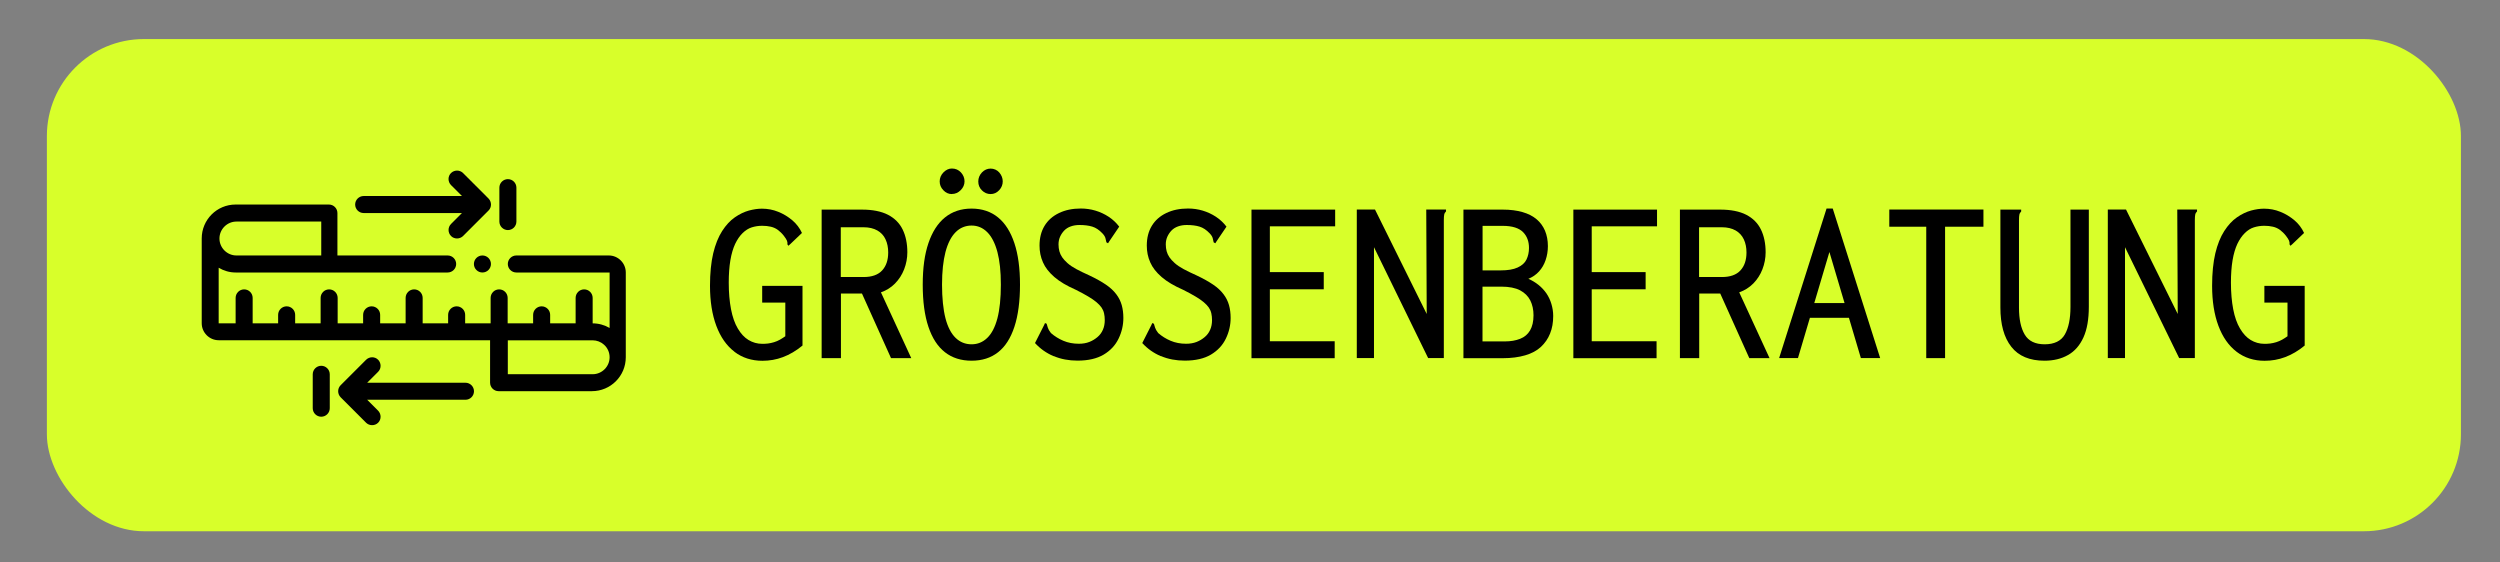 <?xml version="1.0" encoding="UTF-8"?>
<svg id="Ebene_1" xmlns="http://www.w3.org/2000/svg" version="1.1" viewBox="0 0 320 72">
  <rect x="0" y="0" width="320" height="72" fill="#808080" stroke="none"/>
  <!-- Generator: Adobe Illustrator 29.2.1, SVG Export Plug-In . SVG Version: 2.1.0 Build 116)  -->
  <defs>
    <style>
      .st0 {
        fill: #d8ff2a;
      }
    </style>
  </defs>
  <rect class="st0" x="6" y="5" width="309" height="63" rx="12.42" ry="12.42"/>
  <g>
    <path d="M78.03,32.7h-11.94c-.6,0-1.09.49-1.09,1.09s.49,1.09,1.09,1.09h11.94v7.1c-.65-.38-1.4-.59-2.17-.59v-3.26c0-.6-.49-1.09-1.09-1.09s-1.09.49-1.09,1.09v3.26h-3.26v-1.09c0-.6-.49-1.09-1.09-1.09s-1.09.49-1.09,1.09v1.09h-3.26v-3.26c0-.6-.49-1.09-1.09-1.09s-1.09.49-1.09,1.09v3.26h-3.26v-1.09c0-.6-.49-1.09-1.09-1.09s-1.09.49-1.09,1.09v1.09h-3.26v-3.26c0-.6-.49-1.09-1.09-1.09s-1.09.49-1.09,1.09v3.26h-3.26v-1.09c0-.6-.49-1.09-1.09-1.09s-1.09.49-1.09,1.09v1.09h-3.26v-3.26c0-.6-.49-1.09-1.09-1.09s-1.09.49-1.09,1.09v3.26h-3.26v-1.09c0-.6-.49-1.09-1.09-1.09s-1.09.49-1.09,1.09v1.09h-3.26v-3.26c0-.6-.49-1.09-1.09-1.09s-1.09.49-1.09,1.09v3.26h-2.17v-7.12c.64.38,1.38.61,2.17.61h27.14c.6,0,1.09-.49,1.09-1.09s-.49-1.09-1.09-1.09h-14.11v-5.43c0-.6-.49-1.09-1.09-1.09h-11.94c-2.4,0-4.34,1.94-4.34,4.34v10.86c0,1.19.98,2.17,2.17,2.17h34.74v5.43c0,.6.49,1.09,1.09,1.09h11.94c2.4,0,4.34-1.94,4.34-4.34v-10.86c0-1.19-.98-2.17-2.17-2.17ZM30.26,28.36h10.86v4.34h-10.86c-1.19,0-2.17-.98-2.17-2.17s.98-2.17,2.17-2.17ZM75.86,47.9h-10.86v-4.34h10.86c.53,0,1.05.2,1.44.55.47.41.73,1,.73,1.62,0,1.19-.98,2.17-2.17,2.17Z"/>
    <path d="M46.55,27.27h12.58l-1.4,1.4c-.42.42-.42,1.11,0,1.54.42.42,1.11.42,1.54,0l3.26-3.26c.42-.42.42-1.11,0-1.54l-3.26-3.26c-.42-.42-1.11-.42-1.54,0s-.42,1.11,0,1.54l1.4,1.4h-12.58c-.6,0-1.09.49-1.09,1.09s.49,1.09,1.09,1.09Z"/>
    <path d="M65.01,29.45c.6,0,1.09-.49,1.09-1.09v-4.34c0-.6-.49-1.09-1.09-1.09s-1.09.49-1.09,1.09v4.34c0,.6.49,1.09,1.09,1.09Z"/>
    <path d="M59.58,48.99h-12.58l1.4-1.4c.42-.42.42-1.11,0-1.54s-1.11-.42-1.54,0l-3.26,3.26c-.42.42-.42,1.11,0,1.54l3.26,3.26c.4.4,1.1.43,1.54,0,.42-.42.42-1.11,0-1.54l-1.4-1.4h12.58c.6,0,1.09-.49,1.09-1.09s-.49-1.09-1.09-1.09Z"/>
    <path d="M41.12,46.82c-.6,0-1.09.49-1.09,1.09v4.34c0,.6.49,1.09,1.09,1.09s1.09-.49,1.09-1.09v-4.34c0-.6-.49-1.09-1.09-1.09Z"/>
    <circle cx="61.75" cy="33.79" r="1.09"/>
  </g>
  <g>
    <path d="M94.01,45.02c-1.01-.77-1.78-1.87-2.32-3.31-.54-1.44-.81-3.15-.81-5.13,0-1.62.14-3,.41-4.15.27-1.14.66-2.1,1.14-2.85.49-.76,1.03-1.35,1.63-1.76.6-.42,1.2-.7,1.8-.87.6-.16,1.15-.24,1.66-.24.73,0,1.43.13,2.09.4.66.26,1.26.63,1.8,1.08.54.46.95,1,1.24,1.63l-1.5,1.43-.24.21-.12-.18c.02-.16,0-.32-.06-.47-.06-.15-.19-.36-.4-.63-.24-.31-.5-.55-.76-.75-.26-.19-.56-.33-.9-.41-.34-.08-.71-.12-1.11-.12-.47,0-.91.07-1.33.2-.42.13-.81.38-1.18.74-.37.36-.68.82-.95,1.38-.26.56-.47,1.25-.61,2.08-.14.83-.21,1.79-.21,2.88,0,1.27.1,2.41.29,3.4.19.99.48,1.82.87,2.47.39.66.84,1.15,1.37,1.47.53.32,1.12.49,1.77.49.22,0,.46-.01.72-.04.25-.03.51-.09.78-.17s.51-.19.75-.32c.23-.13.46-.28.69-.44v-4.31h-2.96v-2.14h5.16v7.64c-.81.67-1.65,1.16-2.5,1.48s-1.73.47-2.62.47c-1.38,0-2.58-.38-3.59-1.15Z"/>
    <path d="M105.17,45.84v-19.01h5.16c1.36,0,2.47.22,3.33.66.85.44,1.48,1.07,1.88,1.89.4.82.6,1.8.6,2.91,0,.75-.14,1.48-.41,2.18-.27.7-.67,1.31-1.17,1.82s-1.11.89-1.8,1.13l3.88,8.42h-2.59l-3.72-8.27h-2.69v8.27h-2.44ZM107.61,35.46h2.93c1.06,0,1.85-.28,2.37-.84.52-.56.78-1.33.78-2.3,0-.63-.11-1.19-.34-1.68-.22-.49-.58-.87-1.05-1.14-.48-.27-1.06-.41-1.75-.41h-2.93v6.38Z"/>
    <path d="M124.36,46.17c-1.34,0-2.48-.36-3.4-1.08-.93-.72-1.63-1.8-2.12-3.25s-.73-3.25-.73-5.4.24-3.88.73-5.32,1.19-2.54,2.12-3.29,2.06-1.13,3.4-1.13,2.47.38,3.39,1.13,1.61,1.85,2.09,3.29.72,3.21.72,5.32-.24,3.95-.72,5.4-1.17,2.53-2.09,3.25c-.92.72-2.04,1.08-3.39,1.08ZM121.83,24.84c-.41,0-.77-.16-1.08-.49-.32-.33-.47-.7-.47-1.13s.16-.83.49-1.16.68-.49,1.07-.49c.47,0,.85.17,1.16.5.31.34.46.72.46,1.14s-.16.8-.49,1.13-.7.49-1.13.49ZM124.36,44.07c.77,0,1.44-.27,2.01-.82.57-.55,1-1.38,1.3-2.51.29-1.12.44-2.56.44-4.3s-.15-3.06-.44-4.18c-.3-1.12-.73-1.97-1.3-2.54s-1.24-.85-2.01-.85-1.48.28-2.04.85c-.57.57-1,1.41-1.3,2.54-.29,1.12-.44,2.52-.44,4.18s.15,3.18.44,4.3c.29,1.12.73,1.96,1.3,2.51.57.55,1.25.82,2.04.82ZM126.8,24.84c-.43,0-.8-.16-1.11-.47-.32-.31-.47-.7-.47-1.14s.16-.83.47-1.16c.32-.33.69-.49,1.11-.49s.82.17,1.11.5c.29.34.44.72.44,1.14s-.15.8-.46,1.13c-.31.33-.67.49-1.1.49Z"/>
    <path d="M134.86,45.59c-.92-.39-1.71-.95-2.38-1.68l1.16-2.29.12-.27.21.09c.04.14.09.31.15.5s.19.42.4.69c.47.41,1,.74,1.59.99.59.25,1.25.38,1.98.38.51,0,.96-.08,1.34-.23.39-.15.73-.36,1.04-.62.31-.26.54-.57.7-.94.16-.36.24-.78.24-1.24,0-.3-.03-.59-.09-.86-.06-.27-.17-.52-.32-.74-.15-.22-.37-.45-.64-.68-.27-.23-.63-.48-1.07-.74-.44-.26-.96-.55-1.57-.85-1.16-.51-2.08-1.05-2.76-1.64-.68-.59-1.17-1.21-1.46-1.88-.3-.67-.44-1.38-.44-2.15,0-.97.21-1.81.64-2.52s1.04-1.25,1.85-1.64,1.73-.58,2.79-.58c.65,0,1.28.09,1.88.27s1.16.44,1.68.78c.52.34.97.76,1.36,1.27l-1.28,1.89-.15.24-.21-.12c-.04-.16-.08-.34-.12-.52-.04-.18-.17-.4-.4-.64-.41-.43-.83-.71-1.28-.85-.45-.14-1-.21-1.65-.21-.41,0-.78.06-1.11.18-.34.12-.62.3-.84.53-.22.23-.4.5-.53.79-.13.29-.2.62-.2.98,0,.32.04.62.11.88.07.26.19.52.35.76.16.24.39.49.69.76s.68.52,1.14.77c.47.25,1.02.52,1.65.8.85.4,1.56.8,2.12,1.18.56.38,1,.79,1.33,1.23.33.43.56.9.7,1.39.14.5.21,1.05.21,1.65,0,.91-.2,1.79-.61,2.64-.41.85-1.04,1.53-1.91,2.05-.86.51-1.98.77-3.34.77-1.12,0-2.14-.19-3.05-.58Z"/>
    <path d="M148.59,45.59c-.92-.39-1.71-.95-2.38-1.68l1.16-2.29.12-.27.21.09c.04.14.09.31.15.5s.19.42.4.69c.47.41,1,.74,1.59.99.59.25,1.25.38,1.98.38.51,0,.96-.08,1.34-.23.39-.15.73-.36,1.04-.62.31-.26.54-.57.7-.94.16-.36.24-.78.24-1.24,0-.3-.03-.59-.09-.86-.06-.27-.17-.52-.32-.74-.15-.22-.37-.45-.64-.68-.27-.23-.63-.48-1.07-.74-.44-.26-.96-.55-1.57-.85-1.16-.51-2.08-1.05-2.76-1.64-.68-.59-1.17-1.21-1.46-1.88-.3-.67-.44-1.38-.44-2.15,0-.97.21-1.81.64-2.52s1.04-1.25,1.85-1.64,1.73-.58,2.79-.58c.65,0,1.28.09,1.88.27s1.16.44,1.68.78c.52.34.97.76,1.36,1.27l-1.28,1.89-.15.24-.21-.12c-.04-.16-.08-.34-.12-.52-.04-.18-.17-.4-.4-.64-.41-.43-.83-.71-1.28-.85-.45-.14-1-.21-1.65-.21-.41,0-.78.06-1.11.18-.34.12-.62.3-.84.53-.22.23-.4.5-.53.79-.13.29-.2.62-.2.98,0,.32.04.62.11.88.07.26.19.52.35.76.16.24.39.49.69.76s.68.52,1.14.77c.47.25,1.02.52,1.65.8.85.4,1.56.8,2.12,1.18.56.38,1,.79,1.33,1.23.33.43.56.9.7,1.39.14.5.21,1.05.21,1.65,0,.91-.2,1.79-.61,2.64-.41.85-1.04,1.53-1.91,2.05-.86.51-1.98.77-3.34.77-1.12,0-2.14-.19-3.05-.58Z"/>
    <path d="M160.19,45.84v-19.01h10.71v2.14h-8.36v5.86h6.9v2.2h-6.9v6.65h8.3v2.17h-10.65Z"/>
    <path d="M173.68,26.82h2.32l6.62,13.37-.06-13.37h2.53v.24c-.12.12-.2.25-.23.4-.03.14-.05.39-.05.73v17.64h-2.01l-6.93-14.19v14.19h-2.2v-19.01Z"/>
    <path d="M187.32,45.84v-19.01h5.04c.96,0,1.8.11,2.53.32.73.21,1.33.52,1.8.92.47.4.82.88,1.07,1.46.24.58.37,1.24.37,1.97,0,.63-.1,1.23-.29,1.79-.19.56-.47,1.04-.84,1.45-.37.41-.82.72-1.37.95.47.2.9.46,1.3.78s.73.68,1.01,1.08c.28.41.49.86.64,1.36.15.5.23,1.01.23,1.54,0,.83-.13,1.58-.4,2.24-.26.66-.66,1.23-1.17,1.71-.52.48-1.19.84-2.01,1.08s-1.79.37-2.88.37h-5ZM189.76,34.61h2.32c.92,0,1.64-.12,2.18-.37s.92-.58,1.13-1.02c.21-.44.32-.93.32-1.48,0-.41-.06-.78-.18-1.11-.12-.34-.31-.64-.56-.9-.25-.26-.6-.47-1.04-.61-.44-.14-.96-.21-1.57-.21h-2.59v5.71ZM189.76,43.7h2.87c.73,0,1.38-.11,1.94-.33s.99-.58,1.28-1.08c.29-.5.44-1.14.44-1.94,0-.71-.14-1.34-.41-1.89-.28-.55-.71-.98-1.31-1.3-.6-.31-1.4-.47-2.4-.47h-2.41v7.02Z"/>
    <path d="M201.39,45.84v-19.01h10.71v2.14h-8.36v5.86h6.9v2.2h-6.9v6.65h8.3v2.17h-10.65Z"/>
    <path d="M215.03,45.84v-19.01h5.16c1.36,0,2.47.22,3.33.66.85.44,1.48,1.07,1.88,1.89.4.82.6,1.8.6,2.91,0,.75-.14,1.48-.41,2.18-.27.7-.67,1.31-1.17,1.82-.51.51-1.11.89-1.8,1.13l3.88,8.42h-2.59l-3.72-8.27h-2.69v8.27h-2.44ZM217.47,35.46h2.93c1.06,0,1.85-.28,2.37-.84s.78-1.33.78-2.3c0-.63-.11-1.19-.34-1.68s-.58-.87-1.05-1.14c-.48-.27-1.06-.41-1.75-.41h-2.93v6.38Z"/>
    <path d="M234.17,32.24l-4.03,13.59h-2.41l6.07-19.14h.79l6.07,19.14h-2.47l-4.03-13.59ZM237.19,40.68h-6.32l.4-1.89h5.49l.43,1.89Z"/>
    <path d="M246.56,45.84v-16.82h-4.73v-2.2h12.05v2.2h-4.91v16.82h-2.41Z"/>
    <path d="M257.45,44.39c-.94-1.19-1.4-2.87-1.4-5.04v-12.52h2.66v.24c-.12.12-.2.25-.23.4-.03.14-.05.39-.05.73v11.18c0,1.46.24,2.61.73,3.44.49.83,1.34,1.25,2.56,1.25s2.1-.42,2.58-1.26c.48-.84.72-2.02.72-3.52v-12.46h2.35v12.43c0,1.61-.23,2.92-.69,3.93s-1.11,1.77-1.97,2.25c-.86.49-1.86.73-3.02.73-1.89,0-3.31-.59-4.24-1.78Z"/>
    <path d="M269.81,26.82h2.32l6.62,13.37-.06-13.37h2.53v.24c-.12.12-.2.25-.23.4-.03.14-.05.39-.05.73v17.64h-2.01l-6.93-14.19v14.19h-2.2v-19.01Z"/>
    <path d="M286.28,45.02c-1.01-.77-1.78-1.87-2.32-3.31-.54-1.44-.81-3.15-.81-5.13,0-1.62.14-3,.41-4.15.27-1.14.66-2.1,1.14-2.85.49-.76,1.03-1.35,1.63-1.76.6-.42,1.2-.7,1.8-.87.6-.16,1.15-.24,1.66-.24.73,0,1.43.13,2.09.4.66.26,1.26.63,1.8,1.08.54.46.95,1,1.24,1.63l-1.5,1.43-.24.21-.12-.18c.02-.16,0-.32-.06-.47-.06-.15-.19-.36-.4-.63-.24-.31-.5-.55-.76-.75-.26-.19-.56-.33-.9-.41-.34-.08-.71-.12-1.11-.12-.47,0-.91.07-1.33.2-.42.13-.81.38-1.17.74-.37.36-.68.82-.95,1.38-.26.56-.47,1.25-.61,2.08-.14.83-.21,1.79-.21,2.88,0,1.27.1,2.41.29,3.4.19.99.48,1.82.87,2.47.39.66.84,1.15,1.37,1.47.53.32,1.12.49,1.77.49.22,0,.46-.01.72-.04.25-.03.51-.09.78-.17.26-.08.51-.19.75-.32.23-.13.46-.28.69-.44v-4.31h-2.96v-2.14h5.16v7.64c-.81.67-1.65,1.16-2.5,1.48s-1.73.47-2.62.47c-1.38,0-2.58-.38-3.59-1.15Z"/>
  </g>
</svg>
